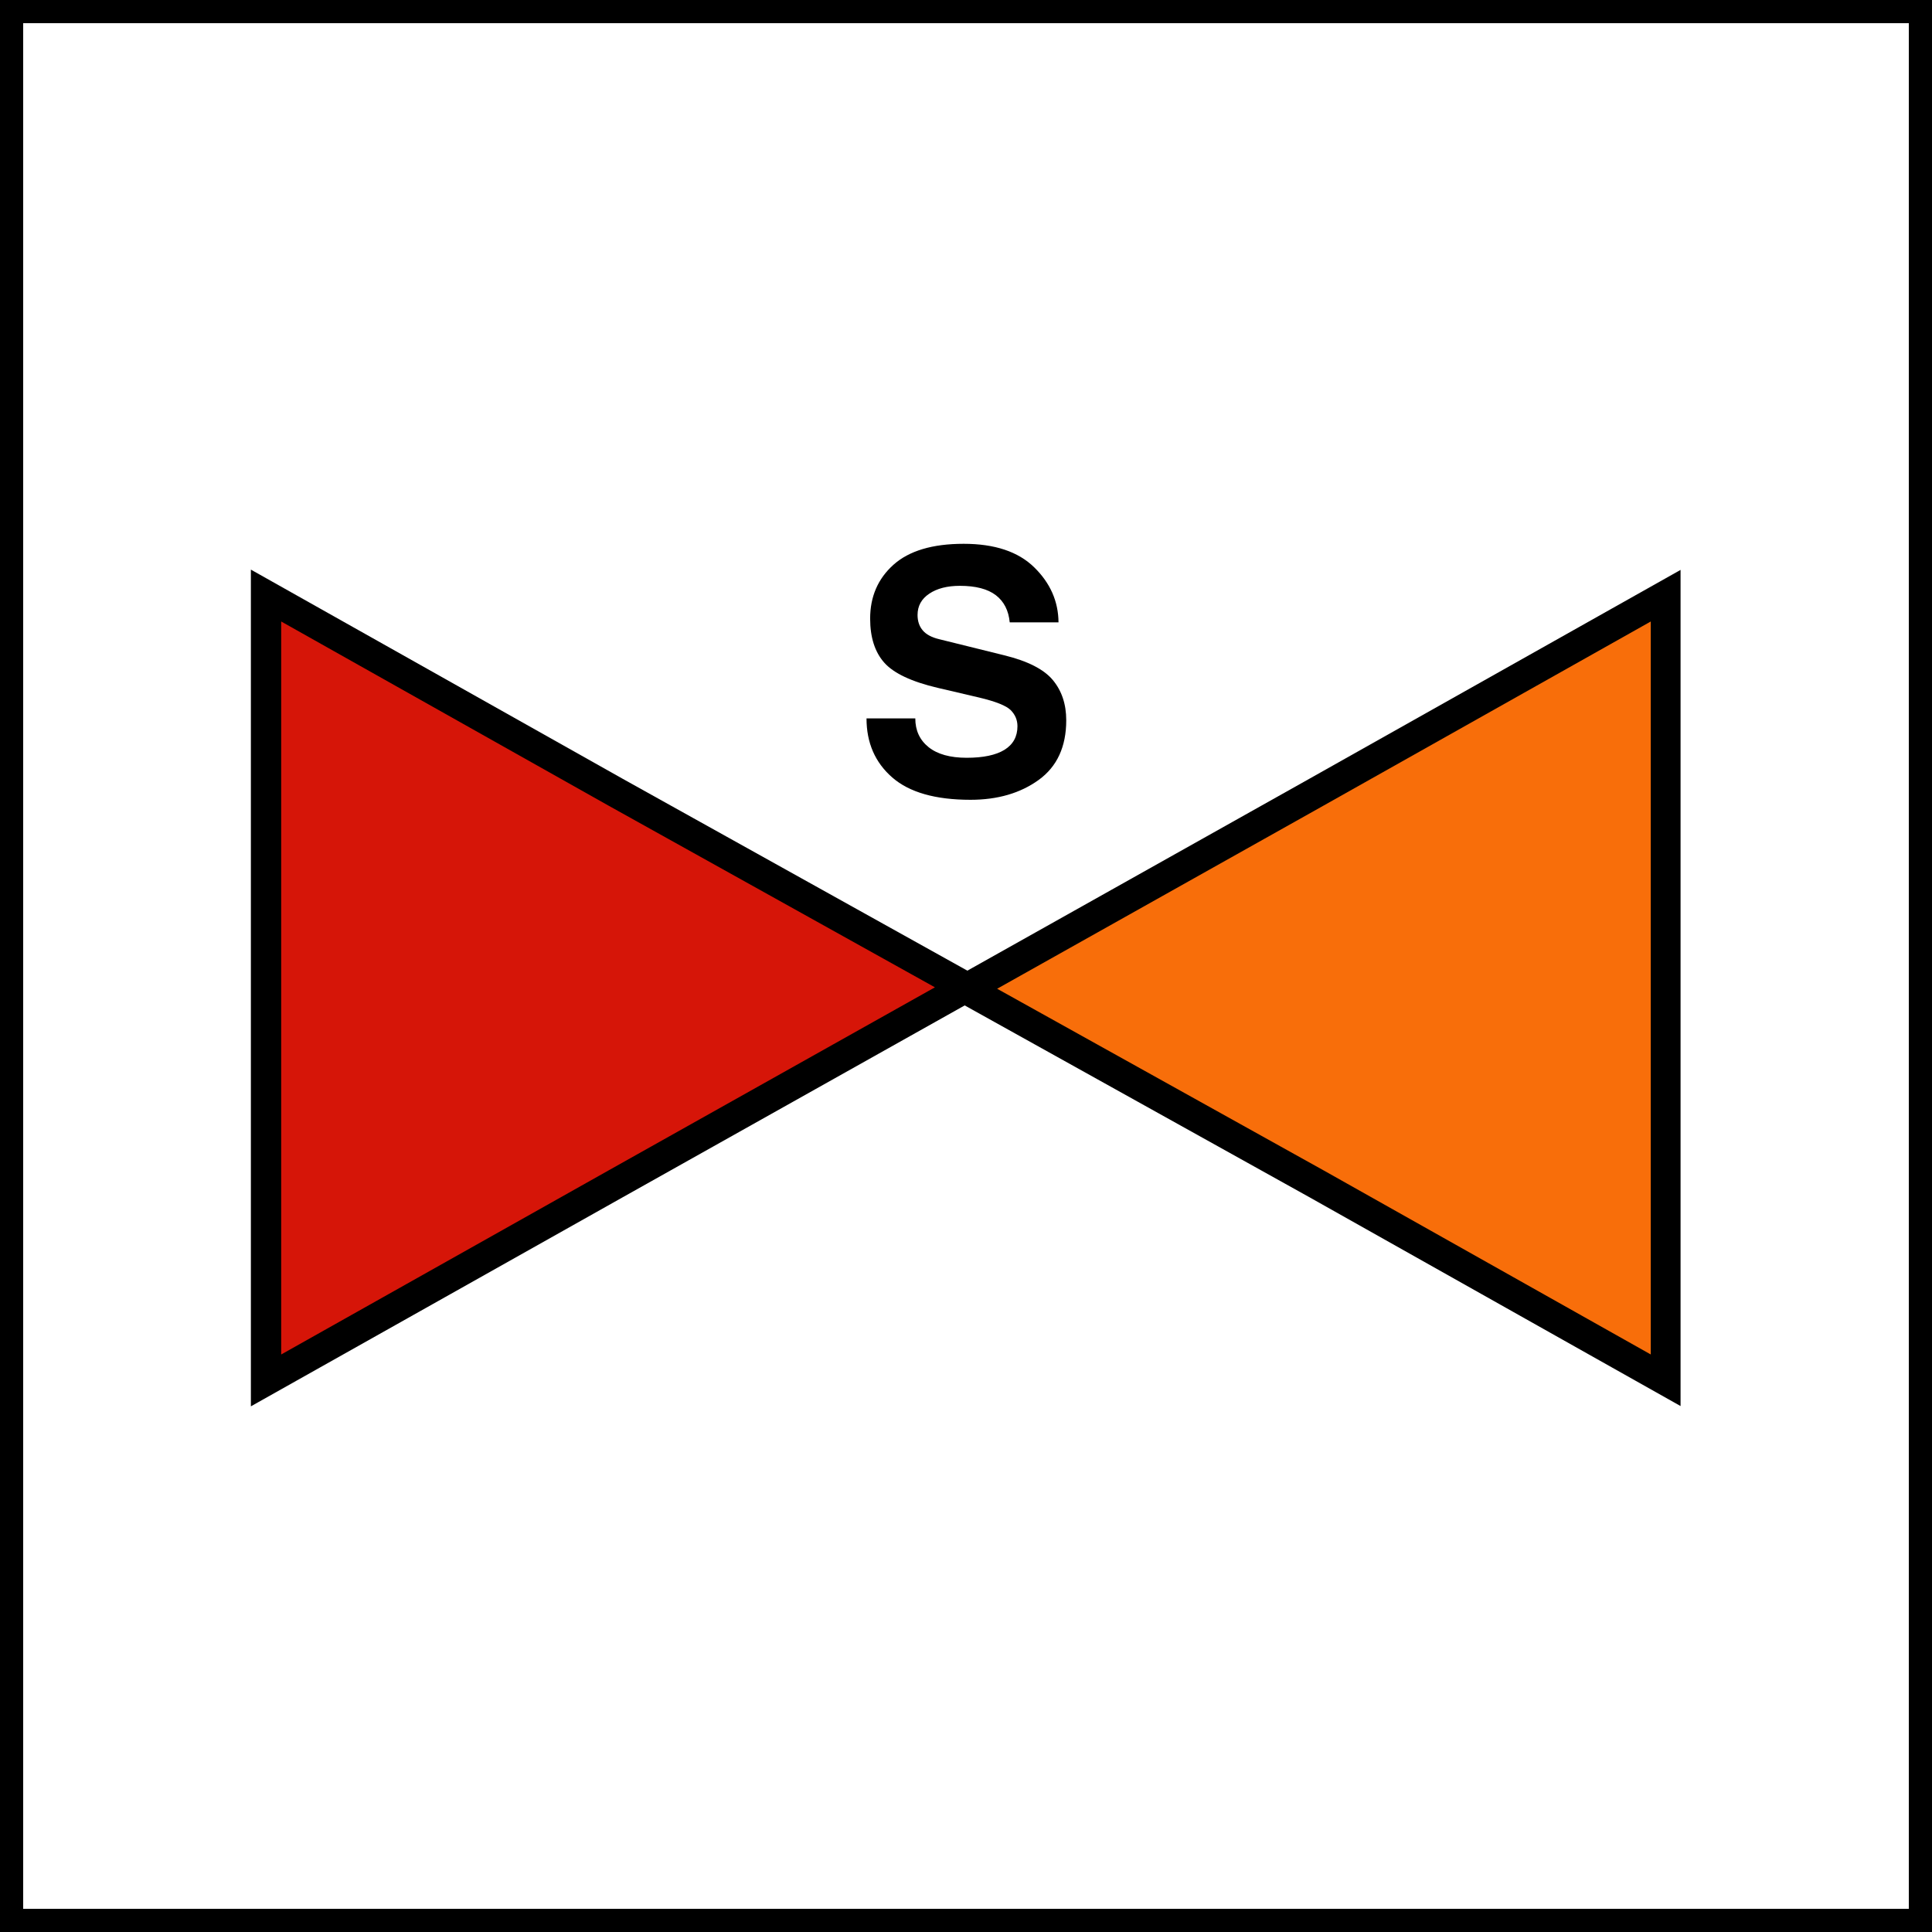 <svg xmlns="http://www.w3.org/2000/svg" xmlns:xlink="http://www.w3.org/1999/xlink" width="500" zoomAndPan="magnify" viewBox="0 0 375 375" height="500" preserveAspectRatio="xMidYMid meet" version="1.0"><defs><g/><clipPath id="f198ea8957"><path d="M 154 110.25 L 326.195 110.25 L 326.195 273 L 154 273 Z M 154 110.25 " clip-rule="nonzero"/></clipPath><clipPath id="0c7b9ad51c"><path d="M 48.695 110.25 L 221 110.25 L 221 273 L 48.695 273 Z M 48.695 110.25 " clip-rule="nonzero"/></clipPath></defs><rect x="-37.5" width="450" fill="#ffffff" y="-37.5" height="450" fill-opacity="1"/><rect x="-37.5" width="450" fill="#ffffff" y="-37.5" height="450" fill-opacity="1"/><rect x="-37.5" width="450" fill="#ffffff" y="-37.5" height="450" fill-opacity="1"/><path stroke-linecap="butt" transform="matrix(0.75, 0, 0, 0.75, 0, 0)" fill="none" stroke-linejoin="miter" d="M -0 0 L 500 0 L 500 500 L -0 500 Z M -0 0 " stroke="#000000" stroke-width="12" stroke-opacity="1" stroke-miterlimit="4"/><path fill="#f86e0a" d="M 187.508 191.926 L 255.535 153.758 L 323.352 115.598 L 323.352 267.938 L 255.535 229.777 Z M 187.508 191.926 " fill-opacity="1" fill-rule="evenodd"/><g clip-path="url(#f198ea8957)"><path stroke-linecap="butt" transform="matrix(11.01, 0, 0, -11.01, 187.507, 191.926)" fill="none" stroke-linejoin="miter" d="M 0 0 L 6.179 3.467 L 12.339 6.933 L 12.339 -6.904 L 6.179 -3.438 Z M 0 0 " stroke="#000000" stroke-width="0.535" stroke-opacity="1" stroke-miterlimit="4"/></g><path fill="#d61508" d="M 187.508 191.629 L 119.469 229.797 L 51.637 267.938 L 51.637 115.598 L 119.469 153.758 Z M 187.508 191.629 " fill-opacity="1" fill-rule="evenodd"/><g clip-path="url(#0c7b9ad51c)"><path stroke-linecap="butt" transform="matrix(11.01, 0, 0, -11.01, 187.507, 191.629)" fill="none" stroke-linejoin="miter" d="M 0 -0 L -6.18 -3.467 L -12.341 -6.931 L -12.341 6.906 L -6.18 3.44 Z M 0 -0 " stroke="#000000" stroke-width="0.535" stroke-opacity="1" stroke-miterlimit="4"/></g><g fill="#000000" fill-opacity="1"><g transform="translate(165.456, 153.99)"><g><path d="M 12.203 -14.547 C 12.203 -12.211 13.062 -10.352 14.781 -8.969 C 16.5 -7.594 18.961 -6.906 22.172 -6.906 C 25.391 -6.906 27.836 -7.422 29.516 -8.453 C 31.191 -9.492 32.031 -11.02 32.031 -13.031 C 32.031 -14.227 31.598 -15.266 30.734 -16.141 C 29.867 -17.016 27.805 -17.836 24.547 -18.609 L 16.531 -20.484 C 11.457 -21.68 8.004 -23.312 6.172 -25.375 C 4.348 -27.438 3.438 -30.285 3.438 -33.922 C 3.438 -38.18 4.945 -41.664 7.969 -44.375 C 11 -47.082 15.539 -48.438 21.594 -48.438 C 27.613 -48.438 32.176 -46.914 35.281 -43.875 C 38.395 -40.832 39.969 -37.27 40 -33.188 L 30.531 -33.188 C 30.312 -35.5 29.41 -37.258 27.828 -38.469 C 26.242 -39.676 23.922 -40.281 20.859 -40.281 C 18.398 -40.281 16.414 -39.77 14.906 -38.75 C 13.395 -37.738 12.641 -36.363 12.641 -34.625 C 12.641 -33.426 12.973 -32.43 13.641 -31.641 C 14.305 -30.848 15.375 -30.273 16.844 -29.922 L 29.469 -26.797 C 34.02 -25.68 37.16 -24.082 38.891 -22 C 40.629 -19.914 41.5 -17.312 41.5 -14.188 C 41.5 -9.051 39.719 -5.191 36.156 -2.609 C 32.594 -0.035 28.18 1.25 22.922 1.25 C 16.109 1.25 11.039 -0.195 7.719 -3.094 C 4.395 -6 2.734 -9.816 2.734 -14.547 Z M 12.203 -14.547 "/></g></g></g></svg>